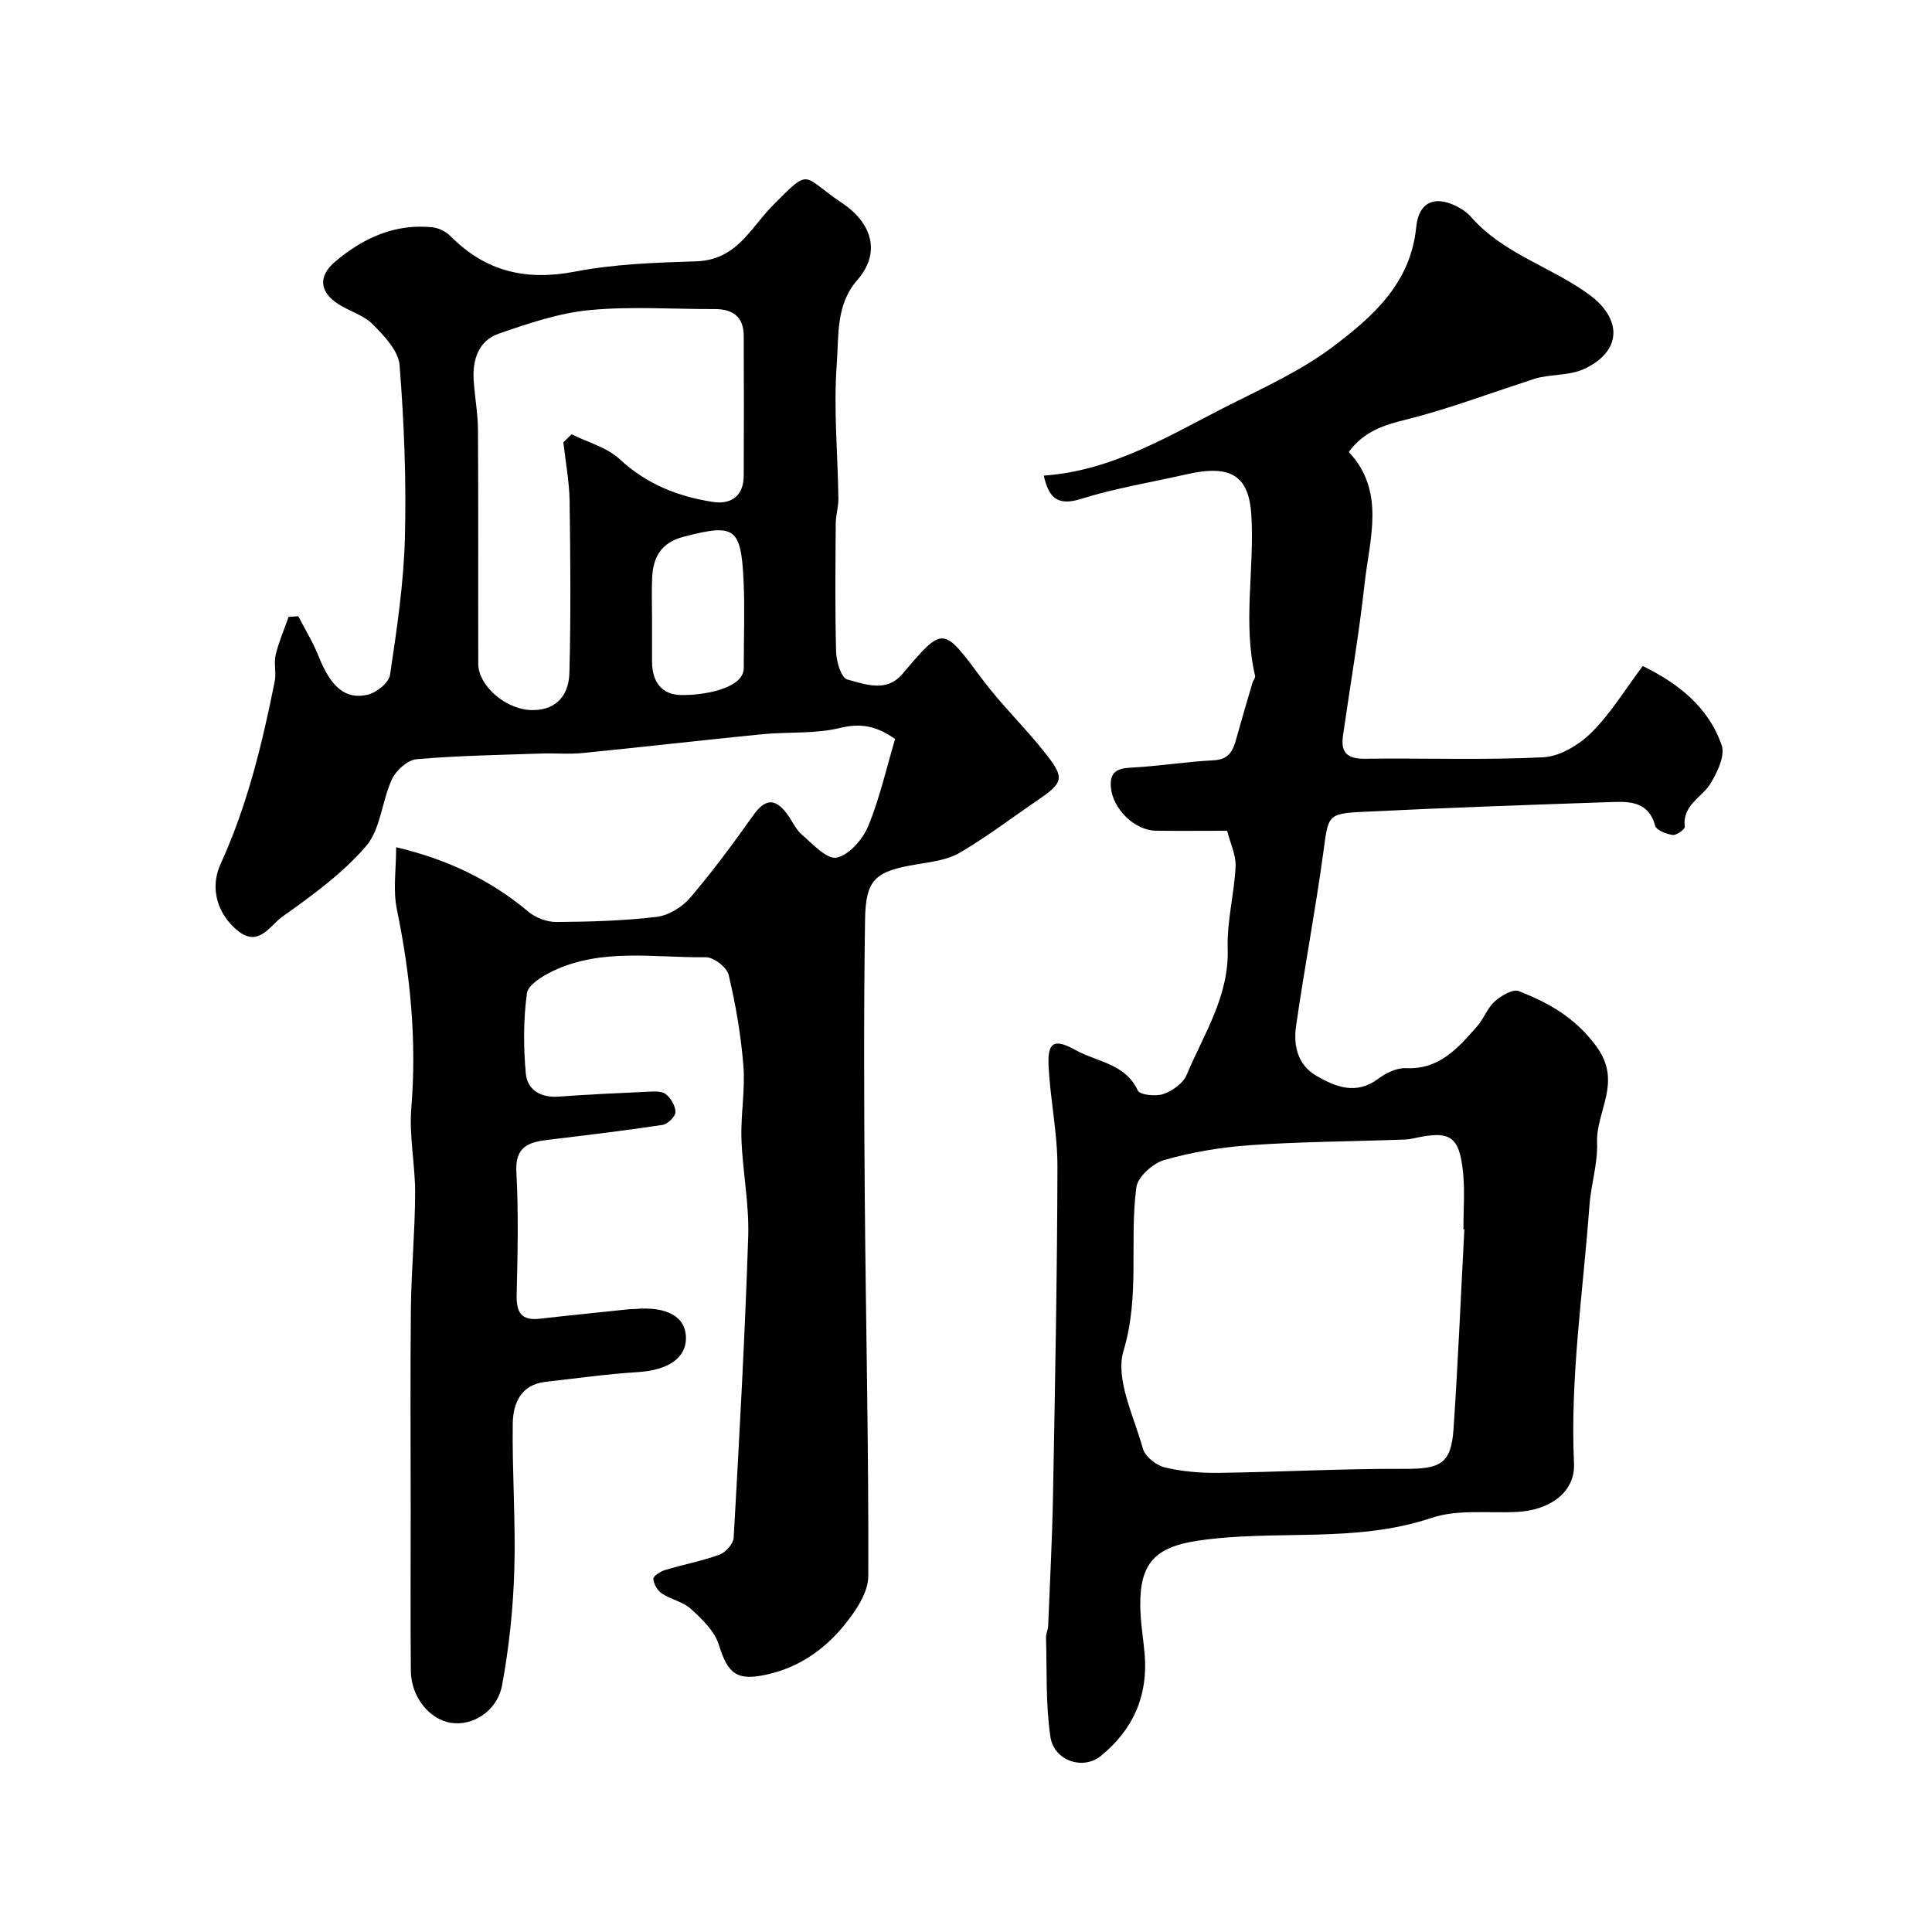<svg enable-background="new 0 0 400 400" viewBox="0 0 400 400" xmlns="http://www.w3.org/2000/svg"><path d="m82.02 175.41c10.46 2.47 19.48 6.71 27.4 13.37 1.49 1.25 3.83 2.12 5.77 2.11 6.93-.05 13.89-.24 20.76-1.06 2.46-.29 5.27-2.01 6.92-3.94 4.67-5.46 8.95-11.26 13.11-17.13 2.4-3.39 4.49-3.54 6.92-.32 1.08 1.43 1.8 3.24 3.12 4.37 2.25 1.93 5.19 5.17 7.19 4.75 2.57-.53 5.4-3.76 6.53-6.49 2.4-5.8 3.78-12.02 5.58-18.07-3.72-2.6-6.95-3.37-11.33-2.3-5.2 1.28-10.82.79-16.24 1.32-12.41 1.23-24.79 2.66-37.2 3.89-2.81.28-5.66 0-8.49.1-8.6.3-17.22.43-25.78 1.17-1.86.16-4.26 2.28-5.11 4.1-2.11 4.52-2.34 10.37-5.38 13.91-4.9 5.69-11.24 10.26-17.42 14.67-2.46 1.75-4.82 6.37-9.17 2.82-4.22-3.45-5.81-8.83-3.53-13.8 5.53-12.09 8.62-24.88 11.21-37.82.35-1.77-.22-3.73.19-5.47.64-2.68 1.76-5.24 2.67-7.86.67-.05 1.35-.1 2.02-.15 1.42 2.77 3.08 5.45 4.22 8.33 2.46 6.23 5.51 9.04 10.19 7.91 1.81-.44 4.34-2.49 4.58-4.09 1.4-9.4 2.83-18.87 3.08-28.35.31-11.92-.16-23.89-1.1-35.78-.23-2.97-3.19-6.05-5.54-8.44-1.87-1.9-4.8-2.7-7.13-4.19-3.88-2.48-4.26-5.75-.7-8.77 5.77-4.9 12.38-7.95 20.2-7.14 1.31.14 2.81.92 3.75 1.87 7.23 7.28 15.59 9.26 25.7 7.31 8.19-1.58 16.68-1.87 25.06-2.13 4.42-.13 7.47-2 10.21-4.96 2.01-2.17 3.73-4.62 5.81-6.71 7.92-7.97 5.84-6.01 14.23-.42 6.18 4.12 8.16 10.28 3.16 15.98-4.45 5.07-3.8 11.5-4.23 17.29-.7 9.25.2 18.61.33 27.93.02 1.73-.54 3.46-.55 5.2-.06 8.86-.17 17.73.08 26.59.06 2 1.08 5.35 2.3 5.67 3.73.99 8.11 2.75 11.41-1.13 8.54-10.03 8.33-9.95 16.51 1.02 4.12 5.53 9.2 10.34 13.43 15.8 3.7 4.77 3.28 5.74-1.85 9.24-5.38 3.68-10.59 7.65-16.2 10.94-2.56 1.5-5.86 1.89-8.88 2.4-8.59 1.43-10.6 3.01-10.73 11.51-.28 19.01-.21 38.04-.06 57.06.21 26.27.83 52.53.73 78.8-.01 3.46-2.68 7.35-5.06 10.26-4.08 4.97-9.29 8.62-15.84 10.09-6.27 1.41-8.15-.02-10.07-6.21-.87-2.79-3.46-5.24-5.74-7.34-1.62-1.49-4.14-1.95-6.03-3.21-.91-.6-1.7-1.96-1.77-3.02-.03-.58 1.48-1.54 2.45-1.84 3.73-1.13 7.61-1.84 11.26-3.18 1.27-.46 2.85-2.23 2.93-3.48 1.17-20.79 2.33-41.59 3.01-62.4.22-6.7-1.17-13.44-1.4-20.17-.17-5.05.8-10.17.4-15.18-.5-6.32-1.59-12.63-3.05-18.8-.37-1.56-3.09-3.67-4.71-3.65-10.65.13-21.59-1.99-31.76 2.89-2.1 1.01-5.07 2.83-5.3 4.59-.73 5.43-.73 11.06-.23 16.54.31 3.46 3.07 5.11 6.8 4.83 6.09-.44 12.2-.73 18.3-1 1.3-.06 2.95-.21 3.85.47 1.07.81 2.05 2.47 2.03 3.74-.01.93-1.61 2.49-2.67 2.65-7.93 1.2-15.9 2.14-23.86 3.11-3.94.48-6.68 1.46-6.4 6.6.46 8.47.26 16.99.06 25.49-.08 3.6.95 5.37 4.78 4.93 6.21-.71 12.43-1.33 18.64-1.98.33-.03.67 0 1-.03 6.66-.6 10.54 1.55 10.63 5.89.09 4.28-3.76 6.78-9.97 7.17-6.38.4-12.72 1.29-19.08 2.01-5.17.58-6.75 4.48-6.81 8.68-.14 10.12.63 20.26.32 30.37-.24 7.93-1.08 15.92-2.52 23.72-1 5.44-6.12 8.56-10.62 7.83s-8.23-5.39-8.28-10.77c-.1-11-.03-22-.03-33 0-14-.11-28 .04-41.99.09-7.94.84-15.87.88-23.8.03-5.93-1.28-11.92-.79-17.79 1.14-13.88-.19-27.44-2.98-41.01-.85-4.01-.16-8.32-.16-12.92zm34.62-83.84c.57-.55 1.14-1.11 1.7-1.66 3.36 1.68 7.32 2.71 9.96 5.16 5.55 5.16 12.05 7.72 19.23 8.84 3.83.6 6.43-1.19 6.45-5.44.04-9.66.05-19.32 0-28.98-.02-3.9-2.26-5.51-6.01-5.5-8.66.03-17.38-.61-25.96.22-6.35.61-12.64 2.76-18.74 4.87-4.21 1.45-5.47 5.39-5.2 9.66.22 3.43.87 6.85.89 10.27.1 16.15.02 32.31.06 48.46.01 4.44 5.53 9.27 10.72 9.53 4.75.24 8.01-2.36 8.15-7.73.31-11.85.21-23.71.04-35.56-.07-4.05-.84-8.09-1.29-12.14zm18.36 36.97v8.48c.01 4.05 1.92 6.82 6.02 6.88 4.96.07 12.31-1.38 12.92-5.05.08-.49.05-1 .05-1.49 0-5.68.23-11.37-.04-17.04-.52-11.17-1.84-11.93-12.36-9.21-4.65 1.2-6.37 4.16-6.57 8.46-.13 2.98-.02 5.97-.02 8.97z" fill="#000001"/><path d="m254.07 172c-5.44 0-10.1.05-14.75-.01-4.45-.06-8.97-4.56-9.32-9.01-.25-3.11 1.22-3.9 4.13-4.05 5.73-.29 11.42-1.23 17.15-1.52 3.17-.16 4.01-2.01 4.68-4.46 1.08-3.9 2.23-7.78 3.37-11.66.14-.46.62-.95.53-1.33-2.59-11.04-.1-22.2-.78-33.29-.5-8.11-4.12-10.59-13.43-8.47-7.29 1.66-14.72 2.86-21.83 5.09-5.22 1.64-6.73-.6-7.72-4.82 14.49-1.01 26.3-8.53 38.59-14.7 7.25-3.64 14.78-7.1 21.21-11.94 8.25-6.21 16.16-13.12 17.31-24.8.54-5.49 4.22-6.73 9.06-3.94.85.49 1.68 1.12 2.32 1.86 6.66 7.6 16.54 10.27 24.41 16.03 6.96 5.1 6.77 11.75-.98 15.39-2.7 1.26-6.03 1.14-9.06 1.73-1.1.21-2.16.64-3.23.99-8.17 2.64-16.24 5.7-24.55 7.76-4.66 1.15-8.78 2.44-11.93 6.72 7.66 8.18 4.3 17.96 3.27 27.32-1.16 10.54-2.99 21.01-4.48 31.51-.48 3.39.92 4.74 4.49 4.69 12.33-.16 24.68.31 36.97-.3 3.47-.17 7.45-2.59 10.03-5.16 3.99-3.97 6.98-8.94 10.58-13.74 7.32 3.58 13.61 8.48 16.35 16.42.74 2.14-.9 5.56-2.3 7.88-1.79 2.96-5.9 4.47-5.34 8.99.06.5-1.73 1.8-2.51 1.69-1.32-.19-3.37-.98-3.63-1.92-1.32-4.91-5.1-5.03-8.89-4.9-17.19.59-34.39 1.18-51.57 2.03-7.52.37-7.19.71-8.27 8.63-1.64 11.95-3.91 23.82-5.62 35.76-.57 3.98.33 8.02 4.19 10.25 4.04 2.34 8.25 4.03 12.81.64 1.61-1.2 3.86-2.3 5.76-2.21 6.96.33 10.8-4.21 14.74-8.67 1.38-1.57 2.11-3.78 3.63-5.14 1.32-1.18 3.76-2.63 4.99-2.14 6.22 2.45 11.64 5.43 16.06 11.44 5.46 7.41-.09 13.35.15 19.9.16 4.35-1.27 8.73-1.59 13.12-1.3 17.77-4.01 35.43-3.19 53.35.27 5.91-4.97 9.67-11.8 10.02-5.93.3-12.28-.59-17.71 1.24-15.88 5.33-32.36 2.33-48.4 4.72-8.75 1.3-12.02 4.63-11.89 13.57.04 3.27.61 6.53.9 9.8.77 8.7-2.4 15.81-9.11 21.22-3.67 2.96-9.66.96-10.39-3.97-1.01-6.76-.71-13.72-.91-20.59-.02-.8.41-1.6.44-2.4.36-8.93.83-17.86 1-26.79.42-22.76.87-45.52.92-68.28.02-6.86-1.45-13.71-1.82-20.59-.29-5.26 1.06-6.06 5.7-3.49 4.41 2.43 10.17 2.73 12.76 8.31.43.92 3.71 1.27 5.28.73 1.88-.65 4.1-2.21 4.82-3.94 3.55-8.46 8.82-16.29 8.51-26.17-.18-5.65 1.36-11.34 1.64-17.03.08-2.36-1.09-4.73-1.75-7.37zm49.11 82.49c-.07.01-.13.02-.2.04 0-3.92.32-7.87-.07-11.75-.77-7.67-2.69-8.81-10.4-7.06-1.11.25-2.3.23-3.45.27-10.09.35-20.19.4-30.25 1.11-5.97.42-12 1.42-17.74 3.06-2.36.67-5.52 3.49-5.8 5.67-1.48 11.17.78 22.42-2.66 33.85-1.76 5.84 2.15 13.52 4.01 20.23.45 1.63 2.74 3.46 4.49 3.89 3.63.87 7.48 1.19 11.23 1.14 12.77-.17 25.54-.89 38.3-.83 7.59.04 9.8-.99 10.3-8.28.93-13.76 1.51-27.56 2.24-41.34z" fill="#000001"/></svg>